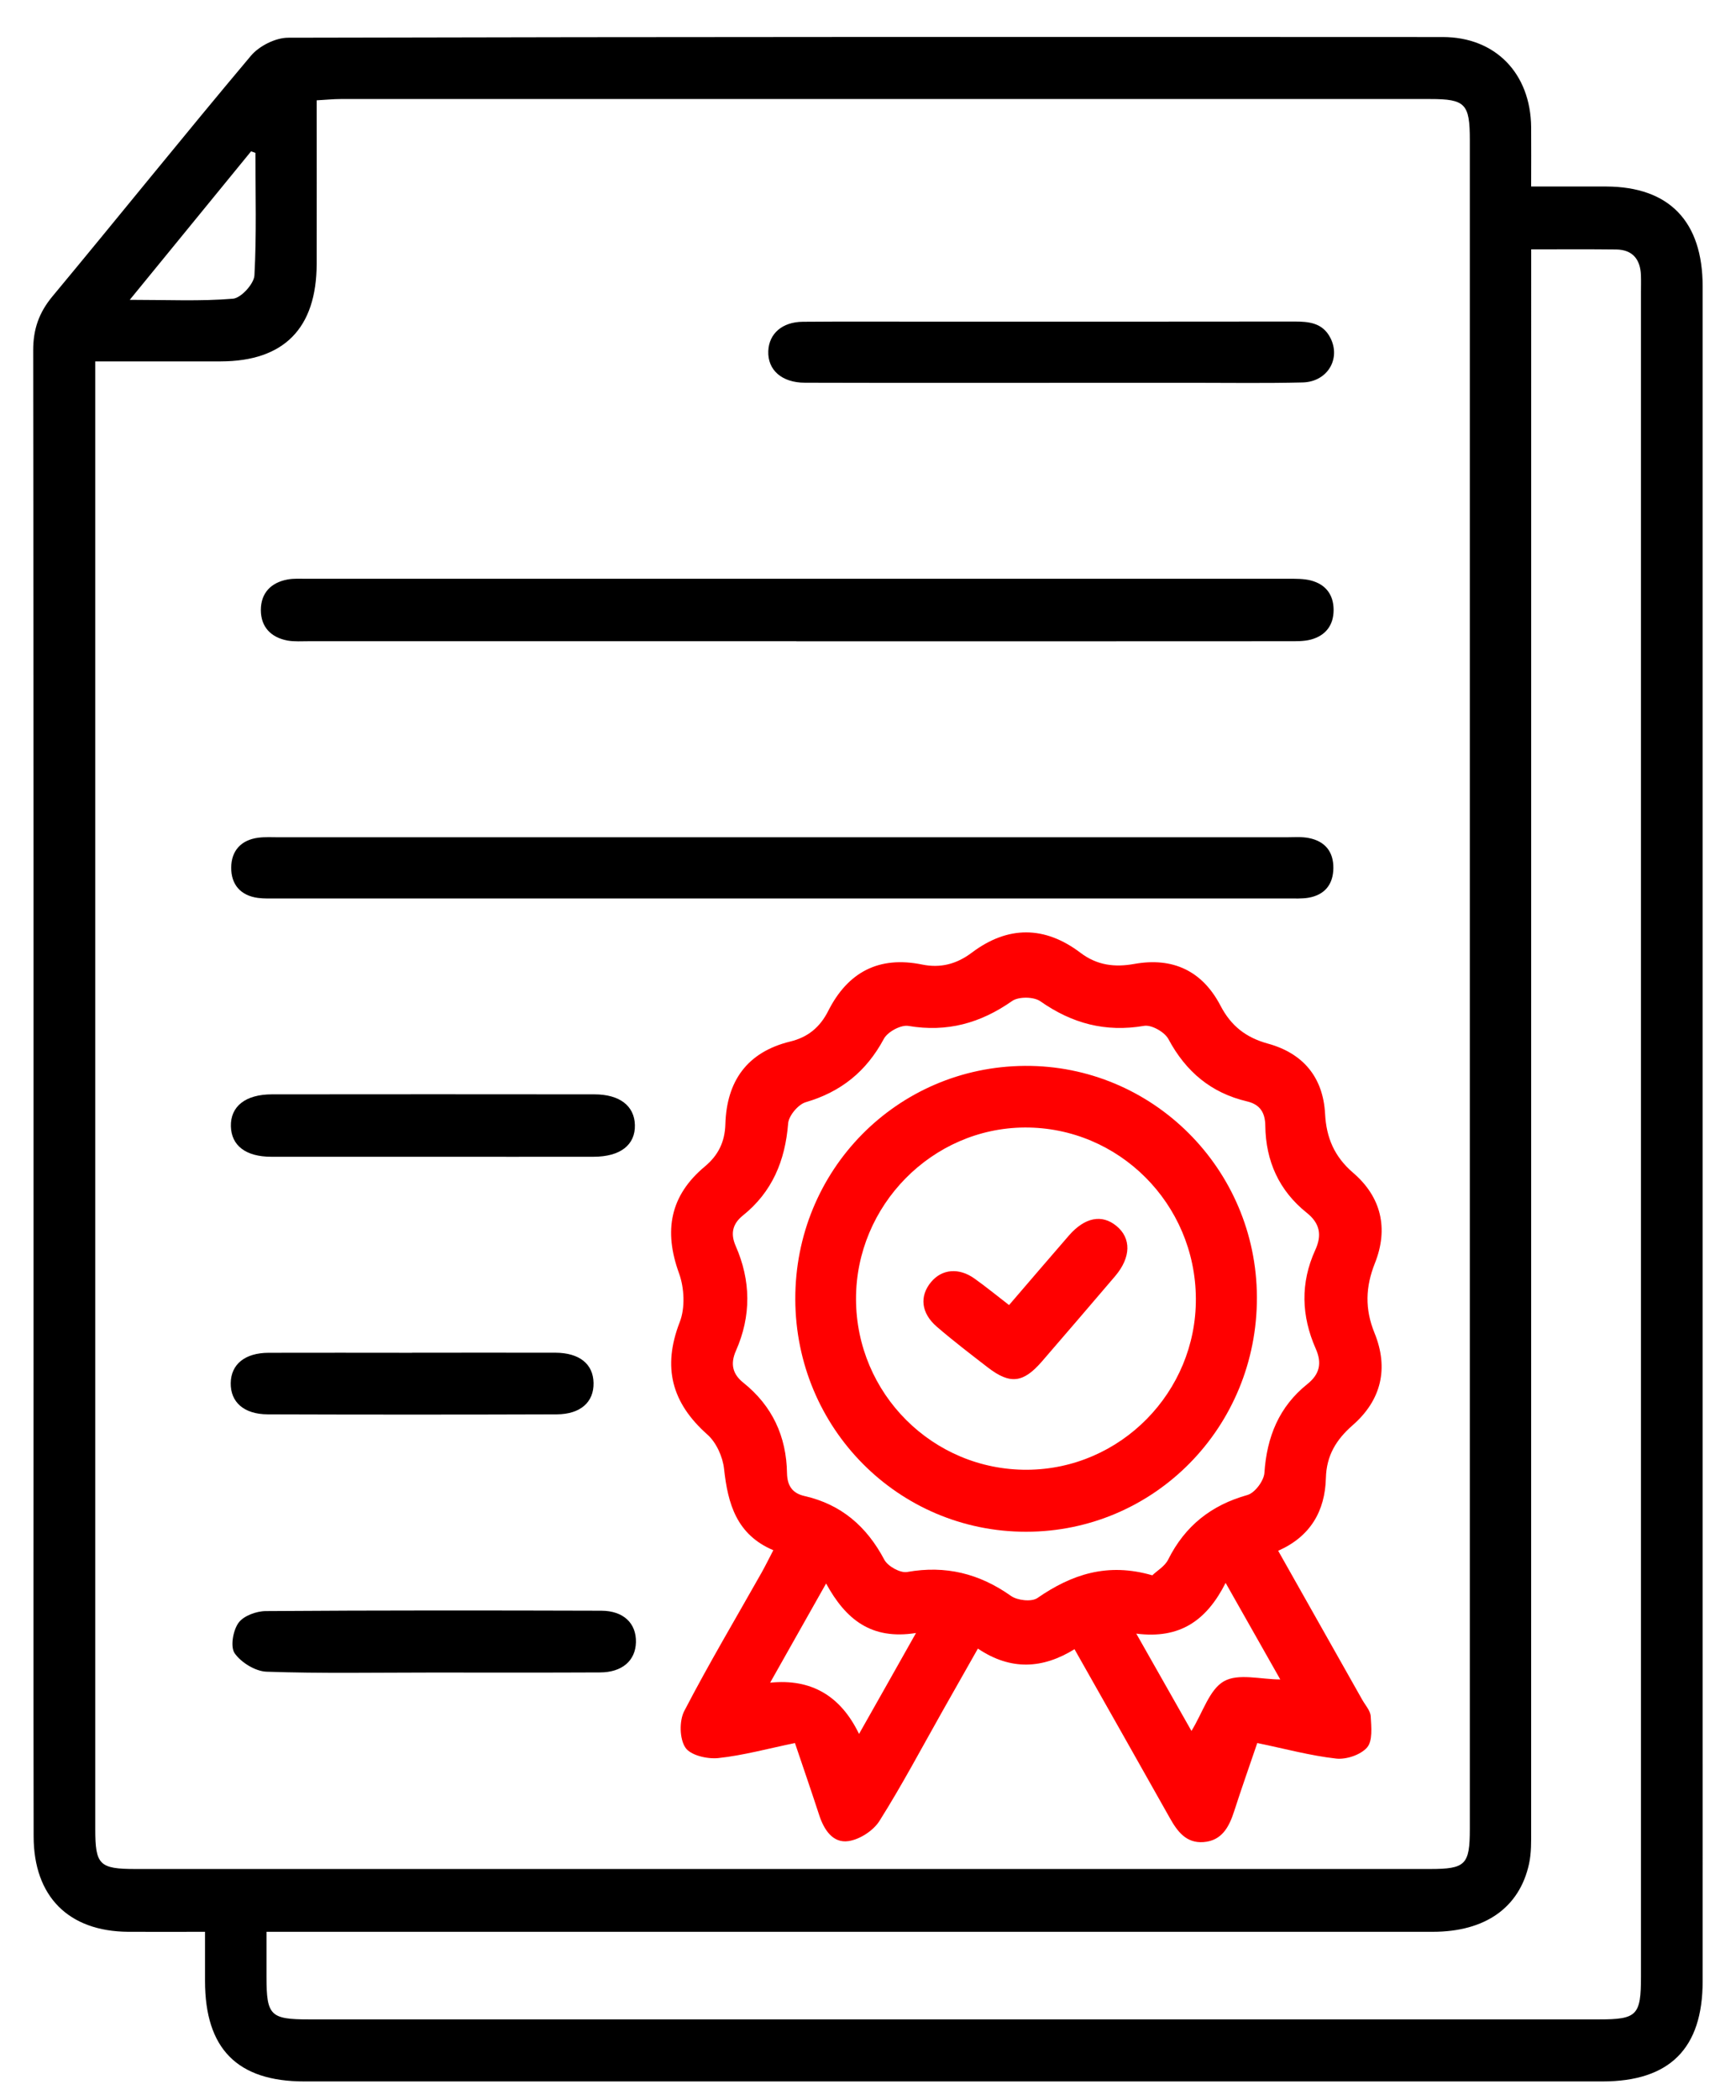 <svg xmlns="http://www.w3.org/2000/svg" width="43" height="52" viewBox="0 0 43 52" fill="none"><g clip-path="url(#clip0_422_854)"><path d="M5.079 47.831C4.393 47.831 3.784 47.834 3.175 47.831C1.7 47.821 0.835 46.961 0.833 45.469C0.826 41.569 0.831 37.668 0.831 33.767C0.831 25.403 0.833 17.038 0.822 8.674C0.822 8.149 0.966 7.739 1.3 7.337C2.946 5.358 4.558 3.35 6.215 1.381C6.42 1.138 6.824 0.934 7.137 0.934C16.669 0.91 26.203 0.913 35.735 0.917C37.041 0.917 37.912 1.817 37.926 3.148C37.93 3.619 37.926 4.088 37.926 4.618C38.577 4.618 39.182 4.617 39.787 4.618C41.346 4.625 42.174 5.48 42.174 7.094C42.174 18.252 42.174 29.411 42.174 40.569C42.174 43.399 42.176 46.227 42.174 49.057C42.173 50.722 41.357 51.535 39.693 51.536C28.975 51.536 18.258 51.536 7.539 51.536C5.878 51.536 5.079 50.728 5.078 49.048C5.078 48.666 5.078 48.282 5.078 47.832L5.079 47.831ZM2.36 8.949V9.59C2.36 21.489 2.36 33.387 2.36 45.287C2.36 46.175 2.462 46.276 3.358 46.276C14.043 46.276 24.729 46.276 35.414 46.276C36.302 46.276 36.407 46.174 36.407 45.28C36.407 31.342 36.407 17.404 36.407 3.467C36.407 2.567 36.295 2.452 35.422 2.452C26.428 2.452 17.433 2.452 8.439 2.452C8.256 2.452 8.072 2.472 7.844 2.484C7.844 3.873 7.847 5.206 7.844 6.538C7.838 8.13 7.034 8.945 5.468 8.948C4.459 8.951 3.45 8.948 2.362 8.948L2.36 8.949ZM37.927 6.176V6.925C37.927 19.72 37.927 32.514 37.926 45.309C37.926 45.589 37.933 45.877 37.874 46.147C37.637 47.236 36.784 47.831 35.489 47.831C26.094 47.831 16.7 47.831 7.305 47.831H6.601C6.601 48.251 6.601 48.6 6.601 48.95C6.602 49.906 6.696 50 7.655 50C18.305 50 28.955 50 39.605 50C40.55 50 40.646 49.9 40.646 48.939C40.646 35.036 40.646 21.135 40.646 7.233C40.646 7.092 40.65 6.952 40.645 6.811C40.629 6.416 40.435 6.183 40.033 6.177C39.355 6.169 38.677 6.174 37.929 6.174L37.927 6.176ZM6.327 3.785C6.29 3.772 6.255 3.759 6.219 3.747C5.243 4.94 4.267 6.135 3.214 7.424C4.154 7.424 4.967 7.463 5.771 7.396C5.97 7.379 6.289 7.03 6.302 6.821C6.357 5.812 6.327 4.798 6.327 3.785Z" fill="black"></path><path d="M19.692 43.157C19.018 43.296 18.41 43.464 17.79 43.53C17.519 43.558 17.104 43.462 16.977 43.271C16.831 43.053 16.822 42.608 16.949 42.364C17.554 41.199 18.226 40.069 18.871 38.926C18.963 38.761 19.046 38.591 19.155 38.383C18.248 38 18.029 37.24 17.935 36.372C17.903 36.071 17.742 35.714 17.521 35.519C16.637 34.734 16.402 33.854 16.838 32.731C16.974 32.381 16.95 31.889 16.82 31.529C16.436 30.474 16.595 29.602 17.46 28.881C17.787 28.608 17.954 28.279 17.967 27.836C17.998 26.764 18.511 26.047 19.574 25.788C20.008 25.683 20.309 25.438 20.514 25.032C21 24.069 21.771 23.663 22.841 23.882C23.293 23.975 23.695 23.871 24.068 23.59C24.962 22.916 25.876 22.919 26.763 23.591C27.175 23.903 27.613 23.954 28.095 23.867C29.05 23.695 29.781 24.038 30.231 24.9C30.493 25.403 30.861 25.69 31.406 25.84C32.265 26.076 32.773 26.66 32.822 27.581C32.853 28.172 33.053 28.64 33.515 29.037C34.212 29.634 34.398 30.416 34.056 31.276C33.822 31.862 33.804 32.41 34.046 33.004C34.402 33.878 34.217 34.667 33.504 35.289C33.1 35.642 32.856 36.037 32.842 36.594C32.821 37.413 32.46 38.043 31.66 38.397C32.364 39.646 33.051 40.863 33.739 42.08C33.816 42.218 33.944 42.355 33.952 42.496C33.968 42.758 34.003 43.105 33.862 43.267C33.702 43.451 33.346 43.57 33.095 43.542C32.459 43.471 31.834 43.3 31.142 43.157C30.946 43.732 30.75 44.287 30.569 44.848C30.443 45.238 30.264 45.576 29.81 45.61C29.381 45.642 29.162 45.346 28.973 45.008C28.202 43.635 27.424 42.266 26.615 40.834C25.831 41.319 25.039 41.369 24.222 40.819C23.917 41.358 23.635 41.855 23.353 42.353C22.836 43.268 22.343 44.199 21.784 45.086C21.632 45.328 21.292 45.547 21.013 45.586C20.631 45.64 20.412 45.309 20.293 44.947C20.103 44.366 19.904 43.788 19.69 43.156L19.692 43.157ZM28.546 39.001C28.665 38.887 28.853 38.78 28.934 38.617C29.353 37.779 30.002 37.267 30.898 37.016C31.081 36.965 31.305 36.666 31.319 36.469C31.378 35.578 31.681 34.83 32.382 34.27C32.687 34.027 32.75 33.753 32.59 33.393C32.233 32.583 32.206 31.764 32.579 30.949C32.748 30.58 32.694 30.288 32.367 30.028C31.682 29.481 31.352 28.749 31.341 27.874C31.337 27.55 31.214 27.347 30.887 27.27C30.003 27.062 29.376 26.539 28.942 25.729C28.849 25.553 28.522 25.368 28.338 25.4C27.383 25.563 26.556 25.343 25.77 24.792C25.606 24.676 25.23 24.672 25.068 24.786C24.283 25.336 23.456 25.563 22.502 25.402C22.316 25.369 21.986 25.547 21.893 25.721C21.46 26.528 20.832 27.034 19.959 27.29C19.772 27.344 19.537 27.624 19.522 27.815C19.449 28.74 19.127 29.515 18.397 30.099C18.147 30.301 18.089 30.542 18.221 30.846C18.601 31.709 18.611 32.581 18.228 33.447C18.087 33.767 18.143 34.022 18.413 34.236C19.128 34.809 19.479 35.563 19.494 36.476C19.5 36.788 19.628 36.973 19.926 37.041C20.837 37.248 21.467 37.793 21.904 38.618C21.991 38.781 22.299 38.953 22.471 38.922C23.423 38.753 24.257 38.96 25.042 39.515C25.201 39.627 25.552 39.667 25.696 39.567C26.544 38.981 27.432 38.681 28.544 39.005L28.546 39.001ZM28.145 40.448C28.652 41.342 29.093 42.118 29.512 42.858C29.795 42.397 29.955 41.834 30.316 41.628C30.672 41.425 31.231 41.583 31.712 41.583C31.29 40.836 30.845 40.052 30.358 39.192C29.884 40.129 29.221 40.587 28.143 40.448H28.145ZM21.278 42.932C21.745 42.106 22.191 41.319 22.689 40.433C21.578 40.61 20.947 40.094 20.462 39.207C19.975 40.07 19.536 40.846 19.076 41.663C20.086 41.559 20.82 41.982 21.278 42.932Z" fill="#FF0000"></path><path d="M19.725 15.877C15.7 15.877 11.673 15.877 7.648 15.877C7.474 15.877 7.296 15.89 7.127 15.861C6.717 15.786 6.462 15.529 6.461 15.106C6.461 14.683 6.712 14.424 7.123 14.348C7.275 14.32 7.436 14.33 7.593 14.33C15.696 14.33 23.799 14.33 31.902 14.33C32.092 14.33 32.29 14.326 32.472 14.373C32.831 14.468 33.032 14.718 33.033 15.101C33.033 15.485 32.832 15.736 32.476 15.834C32.296 15.883 32.097 15.877 31.907 15.877C27.847 15.88 23.786 15.879 19.726 15.879L19.725 15.877Z" fill="black"></path><path d="M19.411 20.731C23.557 20.731 27.705 20.731 31.852 20.731C32.043 20.731 32.24 20.713 32.425 20.751C32.816 20.829 33.031 21.085 33.027 21.493C33.023 21.896 32.815 22.155 32.416 22.227C32.247 22.256 32.068 22.246 31.895 22.246C23.549 22.246 15.203 22.246 6.855 22.246C6.699 22.246 6.54 22.253 6.386 22.232C5.958 22.173 5.725 21.901 5.727 21.484C5.728 21.067 5.97 20.798 6.394 20.742C6.566 20.72 6.742 20.731 6.917 20.731C11.082 20.731 15.246 20.731 19.411 20.731Z" fill="black"></path><path d="M25.997 9.479C23.977 9.479 21.957 9.482 19.937 9.476C19.363 9.475 19.012 9.16 19.03 8.693C19.047 8.262 19.374 7.971 19.885 7.967C20.947 7.958 22.01 7.964 23.072 7.964C26.067 7.964 29.064 7.965 32.059 7.961C32.424 7.961 32.76 7.993 32.952 8.364C33.219 8.882 32.881 9.454 32.267 9.469C31.362 9.492 30.457 9.478 29.55 9.478C28.365 9.478 27.182 9.478 25.997 9.478V9.479Z" fill="black"></path><path d="M10.678 41.412C9.318 41.412 7.959 41.438 6.601 41.391C6.326 41.381 5.976 41.166 5.814 40.937C5.701 40.777 5.771 40.372 5.907 40.182C6.031 40.008 6.349 39.891 6.583 39.89C9.353 39.87 12.125 39.873 14.895 39.881C15.447 39.883 15.763 40.195 15.752 40.662C15.741 41.117 15.411 41.408 14.861 41.409C13.466 41.416 12.072 41.412 10.678 41.412Z" fill="black"></path><path d="M10.686 28.641C9.363 28.641 8.04 28.643 6.718 28.641C6.089 28.641 5.732 28.366 5.719 27.889C5.706 27.396 6.078 27.096 6.735 27.096C9.398 27.094 12.06 27.092 14.723 27.096C15.351 27.096 15.714 27.383 15.726 27.854C15.739 28.348 15.364 28.64 14.706 28.641C13.367 28.644 12.025 28.641 10.686 28.641Z" fill="black"></path><path d="M10.207 33.493C11.391 33.493 12.575 33.491 13.759 33.493C14.352 33.496 14.693 33.772 14.702 34.24C14.712 34.714 14.381 35.016 13.789 35.019C11.404 35.027 9.018 35.027 6.633 35.019C6.04 35.017 5.708 34.716 5.715 34.244C5.722 33.779 6.068 33.496 6.655 33.495C7.839 33.491 9.023 33.495 10.208 33.495L10.207 33.493Z" fill="black"></path><path d="M19.699 32.172C19.689 28.977 22.214 26.412 25.387 26.391C28.544 26.371 31.122 28.939 31.133 32.116C31.144 35.334 28.594 37.925 25.415 37.926C22.253 37.926 19.709 35.365 19.699 32.171V32.172ZM25.444 36.391C27.753 36.378 29.633 34.471 29.621 32.153C29.61 29.804 27.709 27.905 25.381 27.917C23.087 27.93 21.2 29.847 21.203 32.163C21.207 34.509 23.108 36.404 25.443 36.391H25.444Z" fill="#FF0000"></path><path d="M24.994 32.313C25.501 31.724 25.986 31.156 26.476 30.592C26.869 30.141 27.292 30.058 27.652 30.353C28.025 30.658 28.017 31.132 27.62 31.599C27.019 32.304 26.416 33.006 25.811 33.706C25.347 34.243 25.022 34.283 24.473 33.862C24.044 33.531 23.615 33.203 23.205 32.85C22.813 32.512 22.771 32.091 23.064 31.741C23.333 31.42 23.752 31.381 24.139 31.658C24.421 31.859 24.689 32.078 24.995 32.314L24.994 32.313Z" fill="#FF0000"></path></g><defs><clipPath id="clip0_422_854"><rect width="41.353" height="50.622" fill="white" transform="translate(0.822 0.914)"></rect></clipPath></defs></svg>
